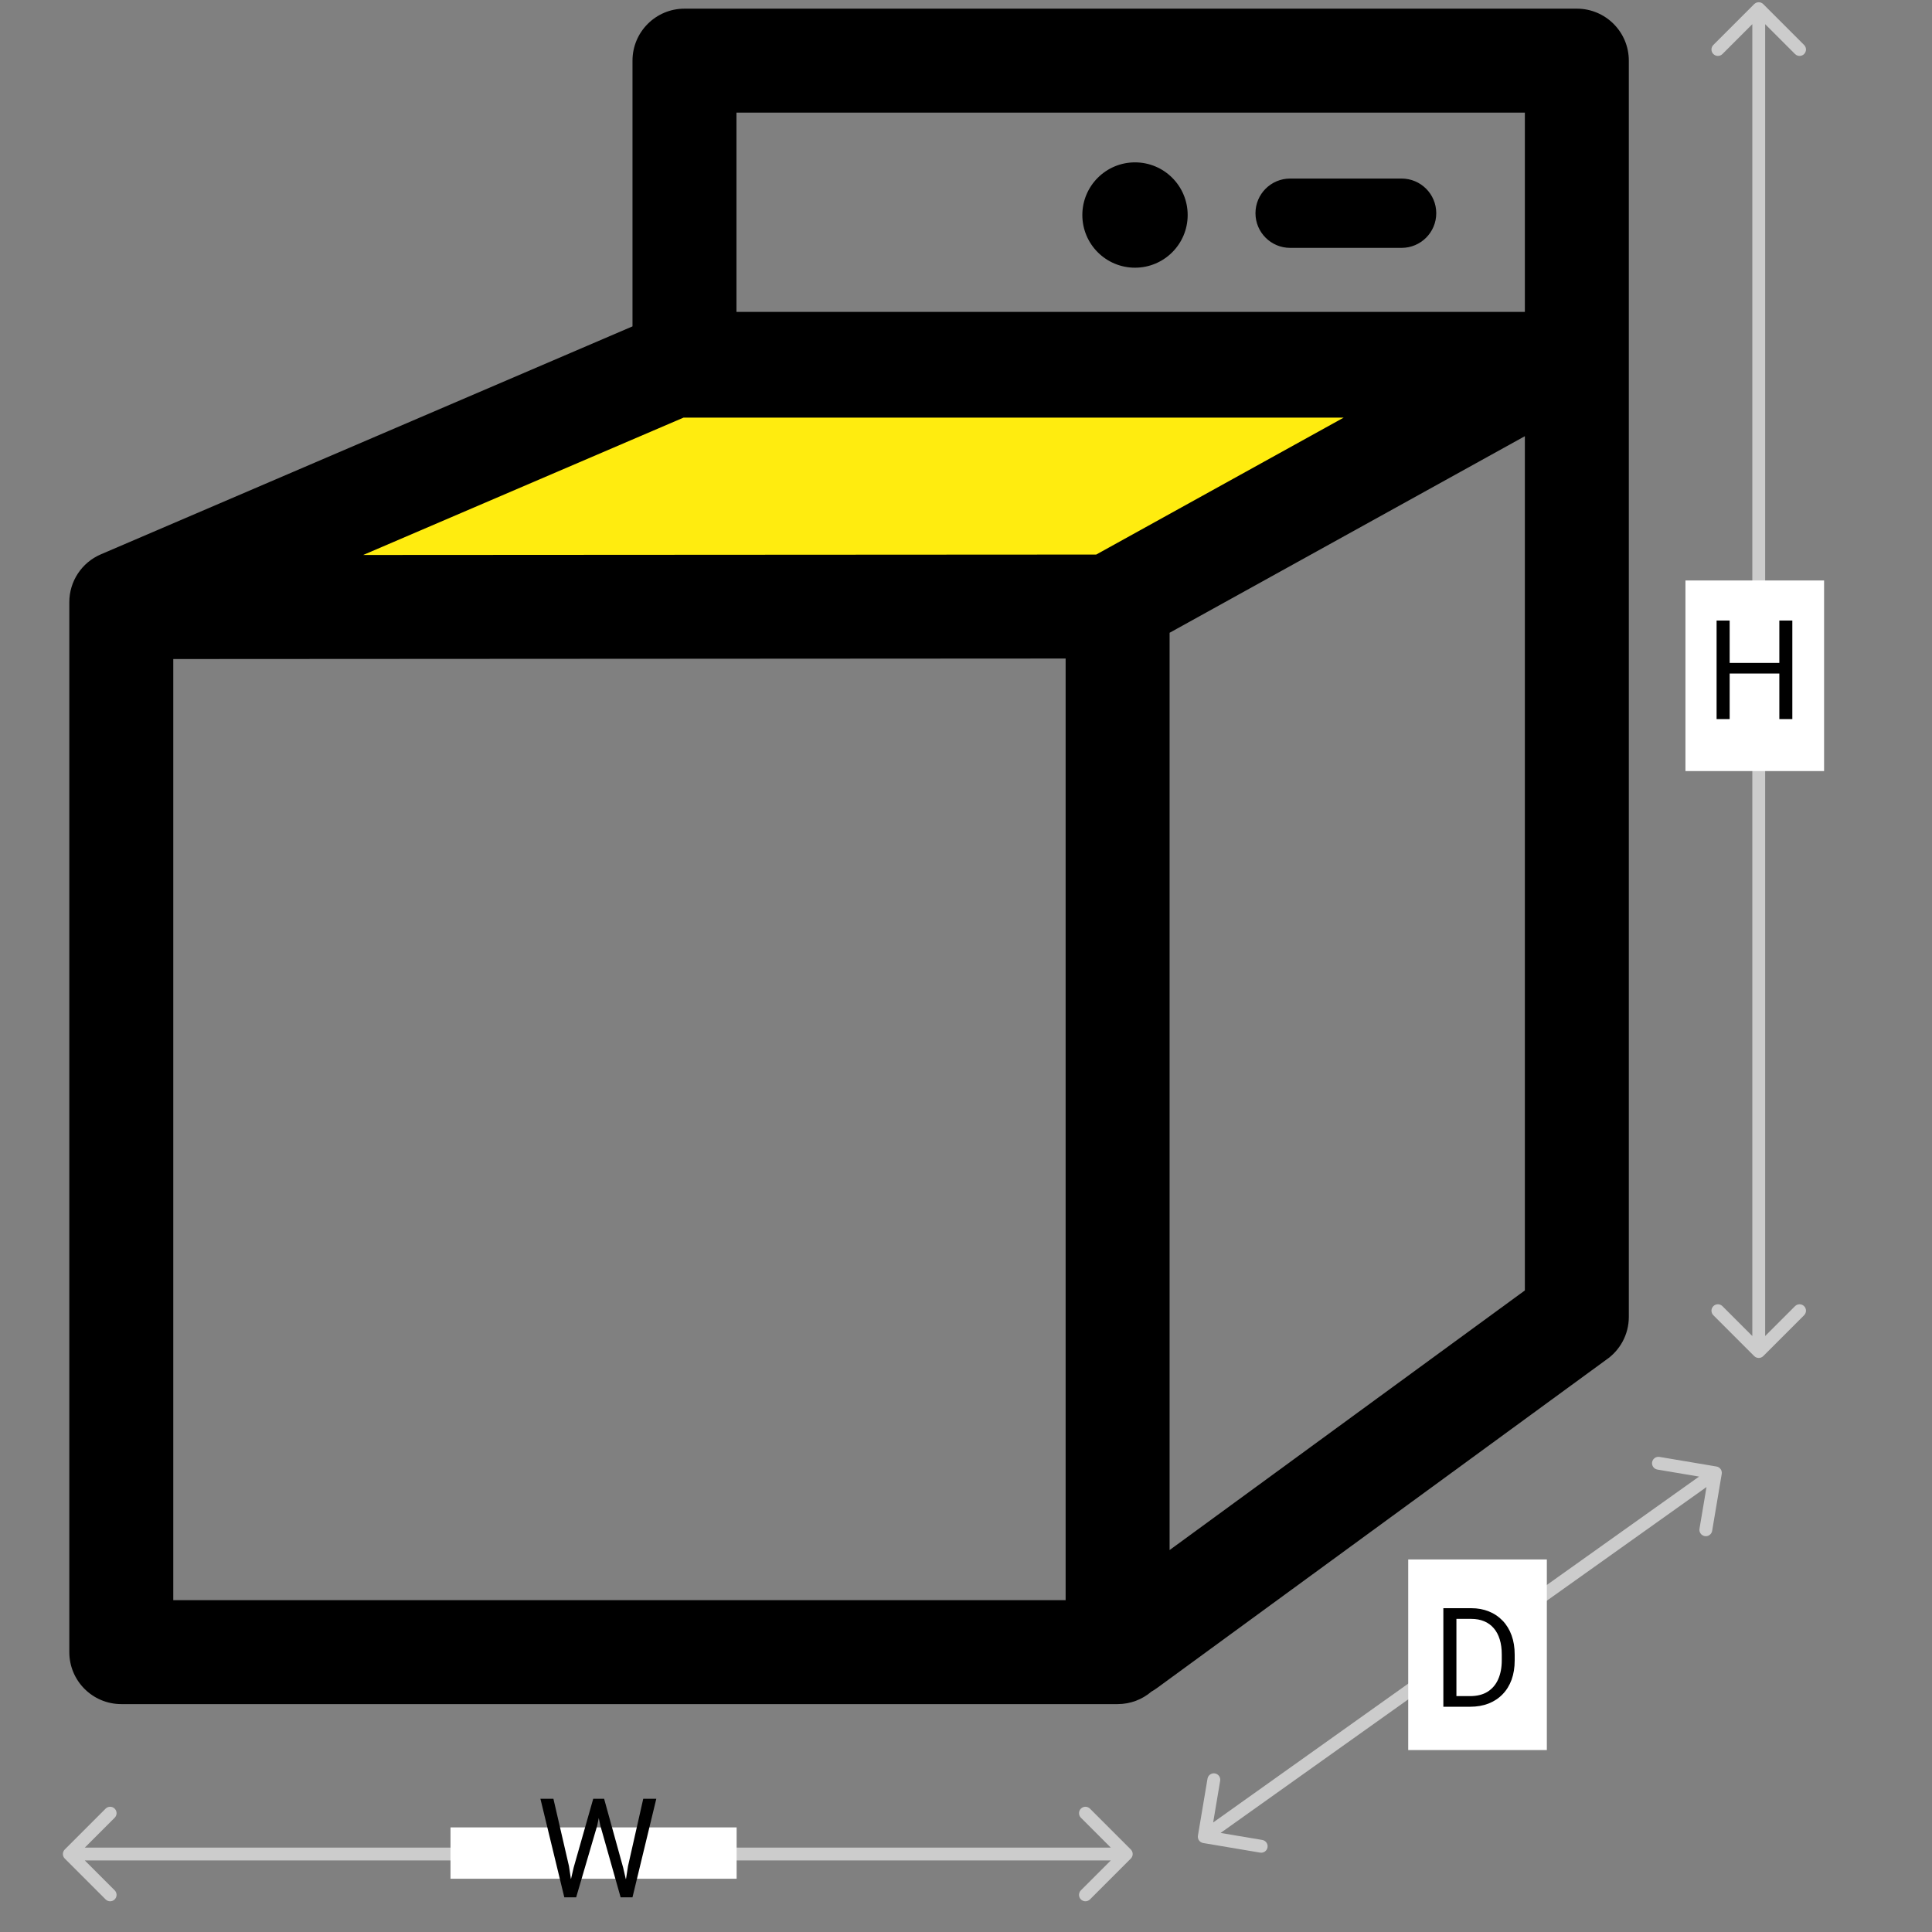 <svg width="223" height="223" viewBox="0 0 223 223" fill="none" xmlns="http://www.w3.org/2000/svg">
<rect x="0" y="0" width="223" height="223" fill="#808080" stroke="none"/>
<path d="M81.563 46H159L127.62 67L33 66L81.563 46Z" fill="#FFEC0F"/>
<path fill-rule="evenodd" clip-rule="evenodd" d="M73.006 7C73.006 3.686 75.692 1 79.006 1H182.006C185.32 1 188.006 3.686 188.006 7V39V42V152C188.006 154.069 186.959 155.893 185.366 156.972L133.54 194.844C133.335 194.995 133.123 195.13 132.906 195.25C131.856 196.151 130.492 196.695 129 196.695H14C10.686 196.695 8 194.009 8 190.695V69.501C8 67.101 9.43 64.932 11.636 63.986L73.006 37.672V7ZM176.006 148.949V50.347L135 73.038V178.915L176.006 148.949ZM85.006 13V36H176.006V13H85.006ZM41.921 64.057L126.531 64.009L155.098 48.202H78.899L41.921 64.057ZM123 76.011L20 76.07V184.695H123V76.011ZM137.086 24.82C137.086 28.177 134.364 30.899 131.007 30.899C127.649 30.899 124.928 28.177 124.928 24.82C124.928 21.463 127.649 18.741 131.007 18.741C134.364 18.741 137.086 21.463 137.086 24.82ZM144.912 24.61C144.912 22.401 146.703 20.61 148.912 20.61H161.779C163.988 20.61 165.779 22.401 165.779 24.61C165.779 26.819 163.988 28.61 161.779 28.61H148.912C146.703 28.61 144.912 26.819 144.912 24.61Z" fill="black"/>
<path d="M198.73 170.123C198.798 169.72 198.526 169.337 198.123 169.27L191.549 168.163C191.145 168.095 190.763 168.367 190.695 168.771C190.627 169.174 190.899 169.556 191.303 169.624L197.147 170.608L196.163 176.451C196.095 176.855 196.367 177.237 196.771 177.305C197.174 177.373 197.556 177.101 197.624 176.697L198.73 170.123ZM138.27 211.877C138.202 212.28 138.474 212.663 138.877 212.73L145.451 213.837C145.855 213.905 146.237 213.633 146.305 213.229C146.373 212.826 146.101 212.444 145.697 212.376L139.853 211.392L140.837 205.549C140.905 205.145 140.633 204.763 140.23 204.695C139.826 204.627 139.444 204.899 139.376 205.303L138.27 211.877ZM197.57 169.397L138.57 211.397L139.43 212.603L198.43 170.603L197.57 169.397Z" fill="#CCCCCC"/>
<rect x="162.543" y="180" width="16" height="22" fill="white"/>
<path d="M169.676 197H167.301L167.317 195.773H169.676C170.489 195.773 171.166 195.604 171.707 195.266C172.249 194.922 172.655 194.443 172.926 193.828C173.202 193.208 173.34 192.484 173.34 191.656V190.961C173.34 190.31 173.262 189.732 173.106 189.227C172.949 188.716 172.72 188.286 172.418 187.938C172.116 187.583 171.746 187.315 171.309 187.133C170.877 186.951 170.379 186.859 169.817 186.859H167.254V185.625H169.817C170.561 185.625 171.241 185.75 171.856 186C172.47 186.245 172.999 186.602 173.442 187.07C173.89 187.534 174.233 188.096 174.473 188.758C174.712 189.414 174.832 190.154 174.832 190.977V191.656C174.832 192.479 174.712 193.221 174.473 193.883C174.233 194.539 173.887 195.099 173.434 195.562C172.986 196.026 172.444 196.383 171.809 196.633C171.179 196.878 170.468 197 169.676 197ZM168.106 185.625V197H166.598V185.625H168.106Z" fill="black"/>
<path d="M203.524 0.476C203.235 0.187 202.765 0.187 202.476 0.476L197.762 5.19C197.473 5.48 197.473 5.949 197.762 6.238C198.051 6.527 198.52 6.527 198.81 6.238L203 2.048L207.19 6.238C207.48 6.527 207.949 6.527 208.238 6.238C208.527 5.949 208.527 5.48 208.238 5.19L203.524 0.476ZM202.476 156.524C202.766 156.813 203.235 156.813 203.524 156.524L208.238 151.81C208.527 151.52 208.527 151.051 208.238 150.762C207.949 150.473 207.48 150.473 207.19 150.762L203 154.952L198.81 150.762C198.52 150.473 198.051 150.473 197.762 150.762C197.473 151.051 197.473 151.52 197.762 151.81L202.476 156.524ZM202.259 1L202.259 156L203.741 156L203.741 1L202.259 1Z" fill="#CCCCCC"/>
<rect x="194.543" y="67" width="16" height="22" fill="white"/>
<path d="M205.567 76.516V77.742H199.41V76.516H205.567ZM199.645 71.625V83H198.137V71.625H199.645ZM206.879 71.625V83H205.379V71.625H206.879Z" fill="black"/>
<path d="M7.476 213.476C7.187 213.765 7.187 214.235 7.476 214.524L12.19 219.238C12.48 219.527 12.949 219.527 13.238 219.238C13.527 218.949 13.527 218.48 13.238 218.19L9.048 214L13.238 209.81C13.527 209.52 13.527 209.051 13.238 208.762C12.949 208.473 12.48 208.473 12.19 208.762L7.476 213.476ZM130.524 214.524C130.813 214.234 130.813 213.765 130.524 213.476L125.81 208.762C125.52 208.473 125.051 208.473 124.762 208.762C124.473 209.051 124.473 209.52 124.762 209.81L128.952 214L124.762 218.19C124.473 218.48 124.473 218.949 124.762 219.238C125.051 219.527 125.52 219.527 125.81 219.238L130.524 214.524ZM8 214.741L130 214.741L130 213.259L8 213.259L8 214.741Z" fill="#CCCCCC"/>
<rect x="52" y="210.926" width="33.025" height="5.926" fill="white"/>
<path d="M66.214 215.562L68.472 207.625H69.566L68.933 210.711L66.503 219H65.418L66.214 215.562ZM63.878 207.625L65.675 215.406L66.214 219H65.136L62.378 207.625H63.878ZM72.488 215.398L74.246 207.625H75.753L73.003 219H71.925L72.488 215.398ZM69.73 207.625L71.925 215.562L72.722 219H71.636L69.293 210.711L68.652 207.625H69.73Z" fill="black"/>
</svg>
